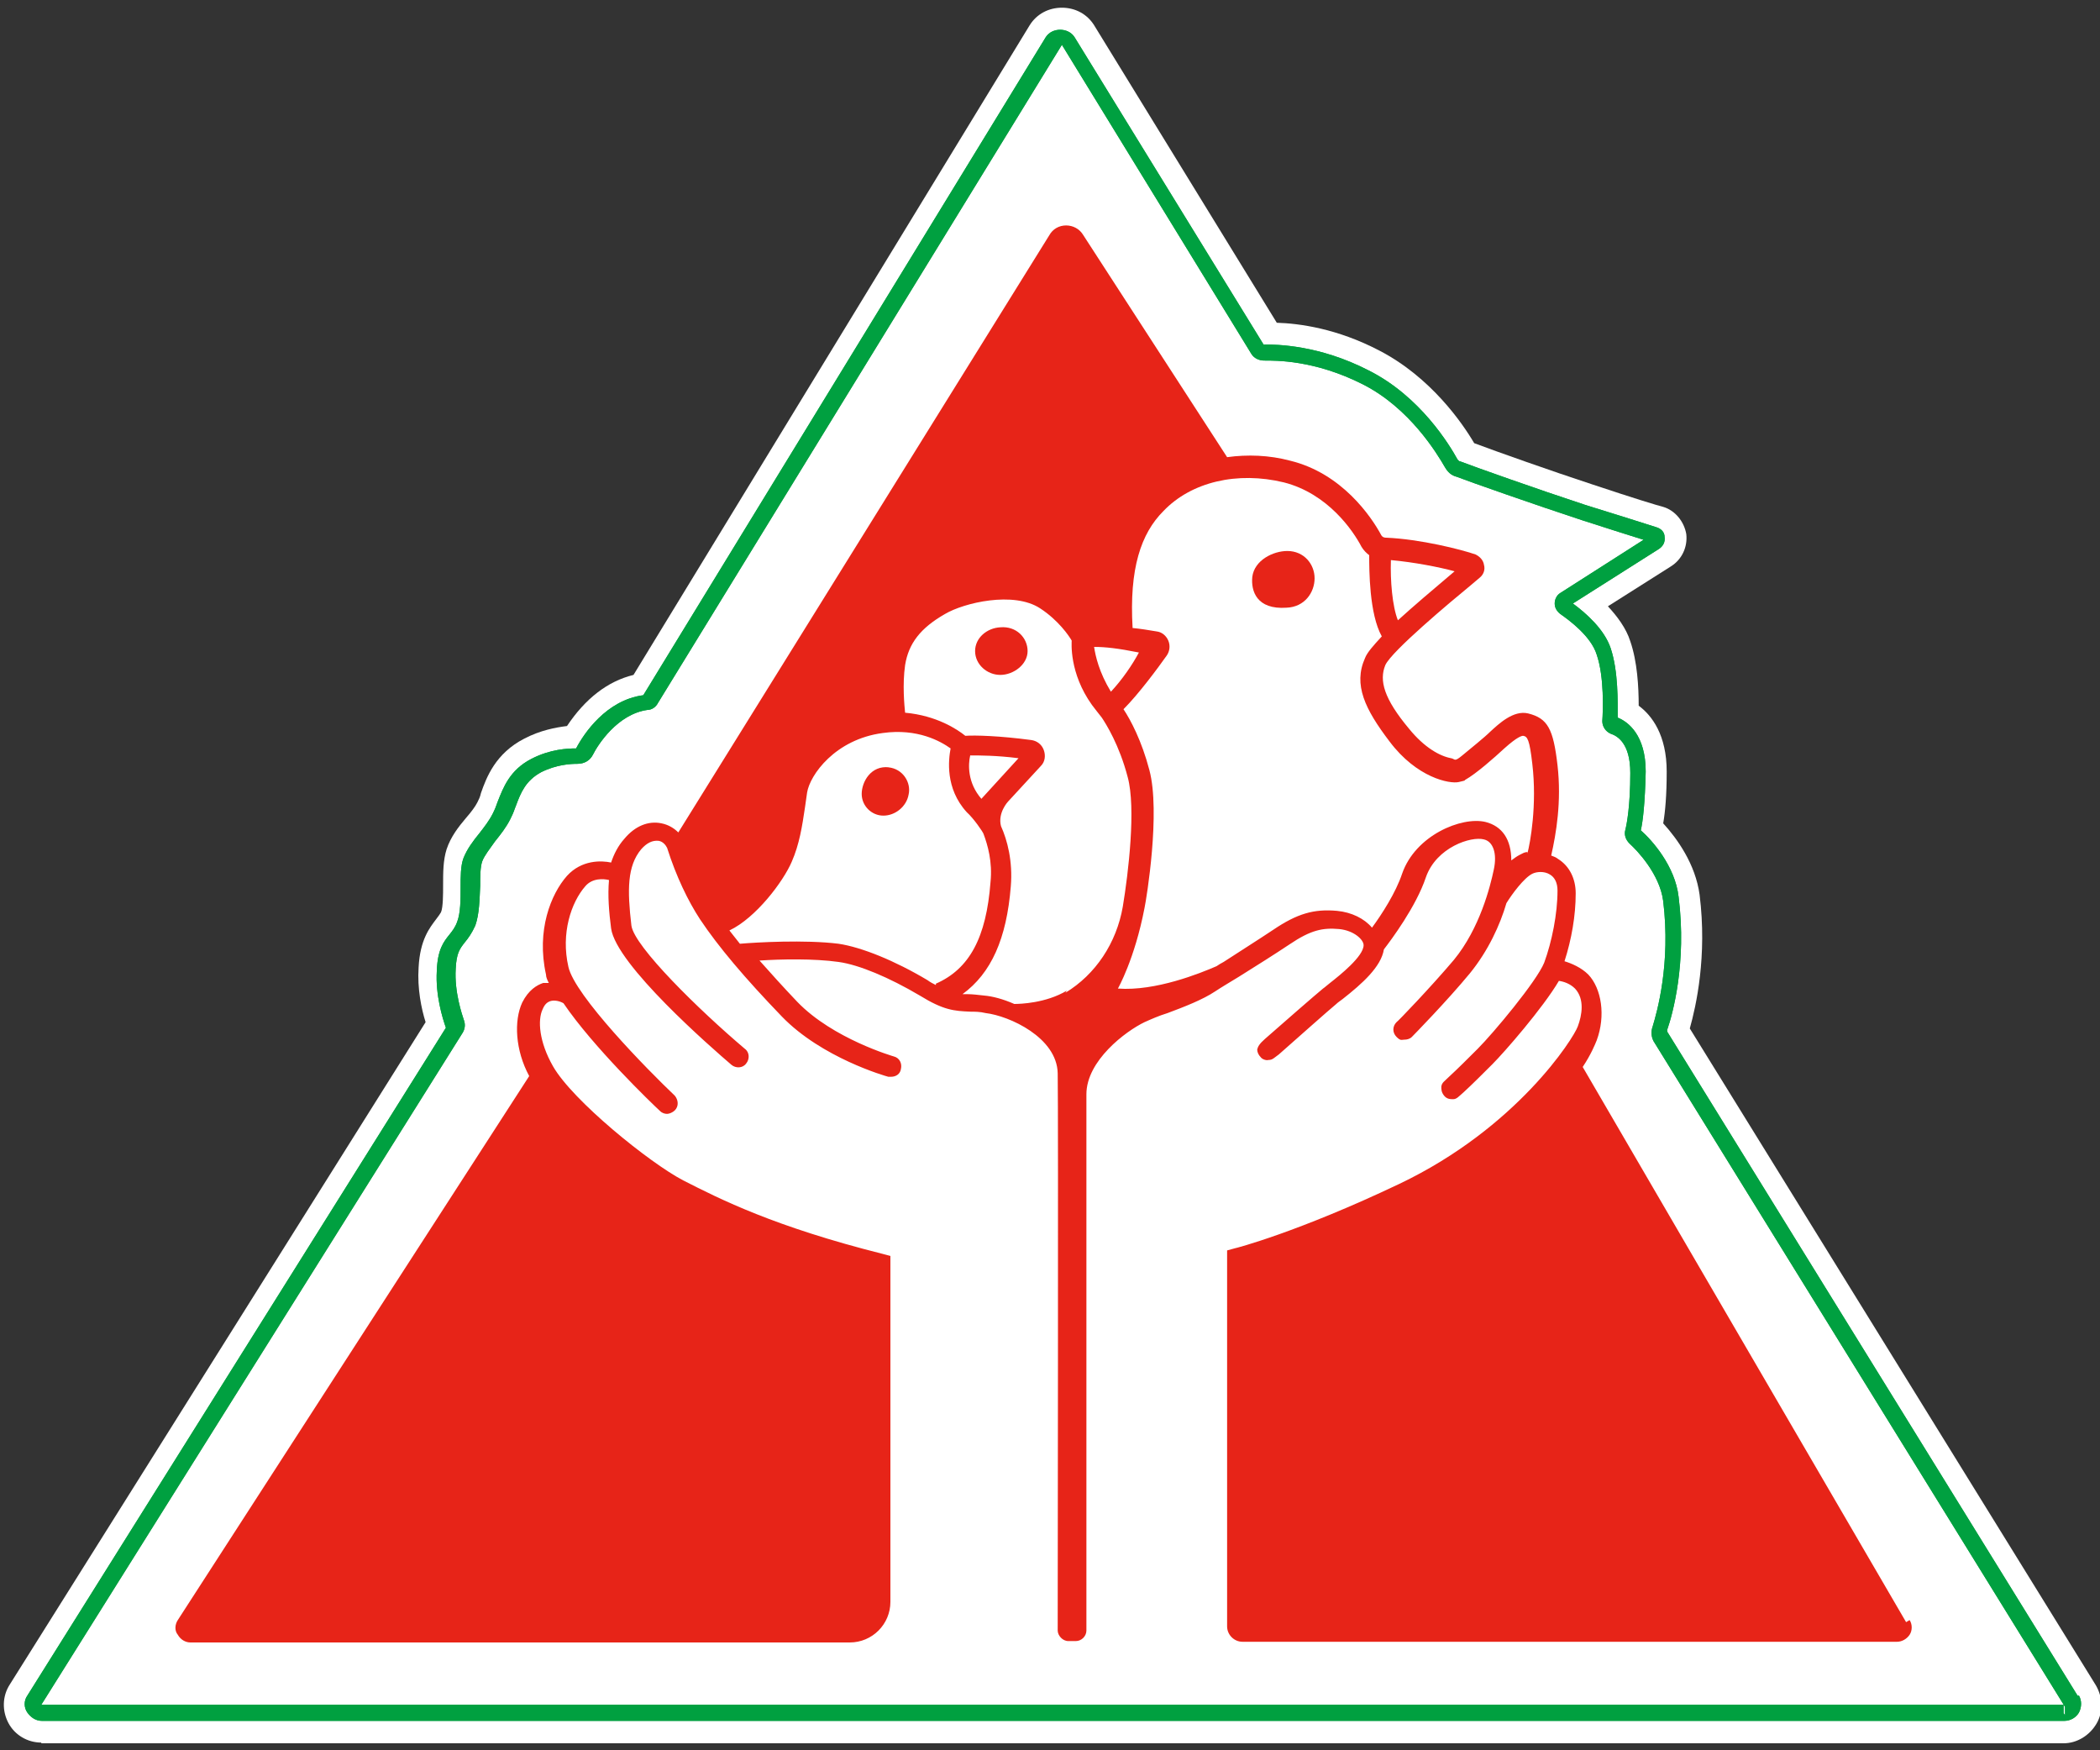 <?xml version="1.0" encoding="UTF-8"?>
<svg id="_レイヤー_1" data-name="レイヤー 1" xmlns="http://www.w3.org/2000/svg" version="1.1" viewBox="0 0 300 250">
  <rect x="0" y="0" width="300" height="250" fill="#333333" stroke="none"/>
  <defs>
    <style>
      .cls-1 {
        fill: #e72418;
      }

      .cls-1, .cls-2, .cls-3 {
        stroke-width: 0px;
      }

      .cls-2 {
        fill: #00a040;
      }

      .cls-3 {
        fill: #fff;
      }
    </style>
  </defs>
  <path class="cls-3" d="M5.9,248.9c-2,0-3.8-1.1-4.7-2.8-.9-1.7-.9-3.8.2-5.5l59.4-94.6c-.6-1.9-1.2-4.8-1-7.8.2-4,1.6-5.7,2.5-6.9.4-.5.5-.7.7-1,.3-.7.3-2.6.3-3.8,0-1.9,0-3.6.5-5.2.6-1.8,1.7-3.2,2.8-4.5.7-.8,1.3-1.6,1.6-2.2.2-.4.4-.8.5-1.3h0c.8-2.3,2.1-5.7,6.2-7.8,2.3-1.2,4.5-1.6,6.1-1.8,2.6-3.9,5.8-6.4,9.5-7.3L147.1,3.6c1-1.6,2.7-2.5,4.6-2.5s3.6.9,4.6,2.5l26.1,42.5c3.2.1,8.6.8,14.7,4,7.3,3.8,11.8,10.3,13.5,13.2,3.2,1.2,11.1,4,16.9,5.9,6,2,9.3,3,10.1,3.2,1.7.5,3,2.1,3.3,3.9.2,1.8-.6,3.6-2.2,4.6l-9,5.7c1.3,1.4,2.6,3.1,3.2,5,1,2.9,1.2,6.5,1.2,9.2,1.9,1.4,4,4.2,4,9.4,0,3.3-.2,5.7-.5,7.4,2,2.2,4.6,5.8,5.2,10.2,1.1,8.8-.5,15.9-1.4,19.1l58,93.8c1,1.7,1.1,3.8.1,5.5-1,1.7-2.8,2.8-4.7,2.8H5.9Z"/>
  <path class="cls-2" d="M296.8,242.2l-58.6-94.8c0-.1-.1-.3,0-.4.7-2,2.8-9.4,1.6-18.9-.5-4.4-3.8-8.1-5.4-9.5.3-1.3.6-3.9.7-8.4,0-5.2-2.5-7.1-4-7.7,0-2.2.1-6.6-1-9.9-.9-2.7-3.5-5-5.4-6.4l12.3-7.8c.6-.4.9-1,.8-1.7,0-.7-.5-1.2-1.2-1.4-1.6-.5-5-1.6-10.2-3.2-6.7-2.2-16-5.5-17.8-6.2-.2,0-.3-.2-.4-.3-1.1-2-5.3-9-12.7-12.7-7-3.6-13-3.7-15-3.7l-27-43.9c-.9-1.4-3.2-1.4-4.1,0l-57.5,94c-5.3.7-8.5,5.5-9.6,7.6-1.2,0-3.7.1-6.4,1.5-3.1,1.6-4,4.1-4.8,6.1-.2.6-.4,1.1-.7,1.7-.5,1-1.2,1.9-1.9,2.8-.9,1.1-1.8,2.3-2.3,3.6-.4,1.1-.4,2.6-.4,4.2,0,1.7,0,3.6-.5,4.9-.3.8-.7,1.3-1.1,1.8-.8,1-1.7,2.1-1.8,5.2-.2,3.4.8,6.7,1.3,8.1L3.9,242.2c-.5.7-.5,1.7,0,2.4s1.2,1.2,2.1,1.2h288.9c.9,0,1.7-.5,2.1-1.2.4-.8.4-1.7,0-2.4ZM294.8,244.7v-1.2H5.9l60.2-96c.3-.5.4-1.1.2-1.7-.3-.9-1.4-4.1-1.2-7.4.1-2.3.6-2.9,1.3-3.8.5-.6,1-1.3,1.5-2.4.6-1.7.6-3.8.7-5.7,0-1.3,0-2.7.3-3.5s1.1-1.8,1.8-2.8c.8-1,1.6-2,2.2-3.2s.5-1.2.8-1.9c.7-1.9,1.4-3.6,3.6-4.8,2.2-1.1,4.2-1.2,5.2-1.2,1,0,1.8-.5,2.2-1.3.7-1.4,3.5-5.8,7.8-6.4.6,0,1.2-.4,1.5-1L151.7,6.4l27.1,44.2c.4.6,1.1.9,1.8.9,1.6,0,7.2-.1,14.1,3.4,6.7,3.4,10.6,9.9,11.7,11.8.4.7.9,1.2,1.7,1.4,1.8.7,11.2,4,17.9,6.2,4,1.3,6.9,2.2,8.8,2.8l-11.9,7.6c-.5.3-.8.9-.8,1.5,0,.6.3,1.1.8,1.5,1.3.9,4.4,3.2,5.2,5.8,1.1,3.2.9,8.1.8,9.5,0,.8.5,1.5,1.2,1.8.9.3,2.8,1.3,2.8,5.6,0,4.7-.5,7.3-.7,8.1-.2.7,0,1.4.6,2,1,.9,4.3,4.3,4.8,8.2,1.1,9-.9,15.9-1.5,17.9-.3.8-.2,1.7.3,2.4l58.6,94.8v1.2Z"/>
  <path class="cls-2" d="M296.8,242.2l-58.6-94.8c0-.1-.1-.3,0-.4.7-2,2.8-9.4,1.6-18.9-.5-4.4-3.8-8.1-5.4-9.5.3-1.3.6-3.9.7-8.4,0-5.2-2.5-7.1-4-7.7,0-2.2.1-6.6-1-9.9-.9-2.7-3.5-5-5.4-6.4l12.3-7.8c.6-.4.9-1,.8-1.7,0-.7-.5-1.2-1.2-1.4-1.6-.5-5-1.6-10.2-3.2-6.7-2.2-16-5.5-17.8-6.2-.2,0-.3-.2-.4-.3-1.1-2-5.3-9-12.7-12.7-7-3.6-13-3.7-15-3.7l-27-43.9c-.9-1.4-3.2-1.4-4.1,0l-57.5,94c-5.3.7-8.5,5.5-9.6,7.6-1.2,0-3.7.1-6.4,1.5-3.1,1.6-4,4.1-4.8,6.1-.2.6-.4,1.1-.7,1.7-.5,1-1.2,1.9-1.9,2.8-.9,1.1-1.8,2.3-2.3,3.6-.4,1.1-.4,2.6-.4,4.2,0,1.7,0,3.6-.5,4.9-.3.8-.7,1.3-1.1,1.8-.8,1-1.7,2.1-1.8,5.2-.2,3.4.8,6.7,1.3,8.1L3.9,242.2c-.5.7-.5,1.7,0,2.4s1.2,1.2,2.1,1.2h288.9c.9,0,1.7-.5,2.1-1.2.4-.8.4-1.7,0-2.4ZM294.8,244.7v-1.2H5.9l60.2-96c.3-.5.4-1.1.2-1.7-.3-.9-1.4-4.1-1.2-7.4.1-2.3.6-2.9,1.3-3.8.5-.6,1-1.3,1.5-2.4.6-1.7.6-3.8.7-5.7,0-1.3,0-2.7.3-3.5s1.1-1.8,1.8-2.8c.8-1,1.6-2,2.2-3.2s.5-1.2.8-1.9c.7-1.9,1.4-3.6,3.6-4.8,2.2-1.1,4.2-1.2,5.2-1.2,1,0,1.8-.5,2.2-1.3.7-1.4,3.5-5.8,7.8-6.4.6,0,1.2-.4,1.5-1L151.7,6.4l27.1,44.2c.4.6,1.1.9,1.8.9,1.6,0,7.2-.1,14.1,3.4,6.7,3.4,10.6,9.9,11.7,11.8.4.7.9,1.2,1.7,1.4,1.8.7,11.2,4,17.9,6.2,4,1.3,6.9,2.2,8.8,2.8l-11.9,7.6c-.5.3-.8.9-.8,1.5,0,.6.3,1.1.8,1.5,1.3.9,4.4,3.2,5.2,5.8,1.1,3.2.9,8.1.8,9.5,0,.8.5,1.5,1.2,1.8.9.3,2.8,1.3,2.8,5.6,0,4.7-.5,7.3-.7,8.1-.2.7,0,1.4.6,2,1,.9,4.3,4.3,4.8,8.2,1.1,9-.9,15.9-1.5,17.9-.3.8-.2,1.7.3,2.4l58.6,94.8v1.2Z"/>
  <g>
    <path class="cls-1" d="M272.3,231.7l-46.2-79.3c1.2-1.8,1.8-3.3,2-3.8,1.3-3.5.7-7.4-1.2-9.4-1-1-2.4-1.6-3.4-1.9,1-3.1,1.6-6.5,1.6-9.7,0-2.1-.9-3.9-2.5-4.9-.4-.3-.5-.3-1-.5.7-3.1,1.5-7.7.9-12.9s-1.4-6.7-4.2-7.4c-2.1-.5-4.2,1.5-5.4,2.6-.8.8-2.8,2.4-4,3.4s-1,.5-1.6.4c-1.6-.3-3.8-1.5-6-4.2-3.6-4.3-4.3-6.9-3.4-9.1.9-2,9.4-9.1,12.2-11.4l1.3-1.1c.5-.4.8-1.1.6-1.8-.1-.7-.6-1.2-1.2-1.5-2-.7-7.9-2.2-12.8-2.4-.1,0-.5,0-.7-.4-1.4-2.6-5.6-8.8-13-10.6-3-.8-6.1-.9-9-.5l-20.6-31.8c-.5-.8-1.4-1.3-2.4-1.3h0c-1,0-1.9.5-2.4,1.4l-53,85.3c-.6-.6-1.4-1.1-2.4-1.3-1.9-.4-3.8.4-5.3,2.2-.9,1-1.5,2.2-1.9,3.4-1.4-.3-4.2-.4-6.3,1.9-2.3,2.6-4.4,7.8-3,14.1,0,.4.2.8.4,1.2-.3,0-.6,0-.8,0-.9.3-2.1,1-3,2.8-1.2,2.6-1,6.8,1,10.5,0,0,0,0,0,0l-50.2,77.7c-.4.6-.5,1.5,0,2.1.4.7,1.1,1.1,1.8,1.1h94.2c3.2,0,5.8-2.6,5.8-5.8v-49.4l-1.1-.3c-15.5-3.9-23.2-7.8-28.5-10.5-4.8-2.5-15.8-11.4-18.6-16.3-2-3.5-2.2-6.6-1.5-8.1.4-1,.9-1.1,1.1-1.2.6-.2,1.4,0,1.9.3,4.2,6.2,12.6,14.3,13.8,15.4.3.3.7.4,1,.4s.8-.2,1.1-.5c.6-.6.5-1.5,0-2.1-3.9-3.7-14.3-14.3-15.2-18.4-1.1-4.8.4-9.2,2.4-11.5,1-1.2,2.6-1.1,3.4-.9-.2,2.2,0,4.6.3,6.9.7,5.2,14.4,17.1,17.2,19.5.6.5,1.6.5,2.1-.2.5-.6.5-1.6-.2-2.1-6.5-5.5-15.8-14.6-16.2-17.6-.6-5.1-.6-8.5,1.4-10.9.8-.9,1.6-1.3,2.5-1.2.6.1,1,.6,1.2,1,1.3,4.1,3,7.6,4.7,10.2,2.6,3.9,6.4,8.4,11.7,13.9,5.7,5.9,14.8,8.5,15.2,8.6.1,0,.3,0,.4,0,.7,0,1.3-.4,1.4-1.1.2-.8-.2-1.6-1-1.8,0,0-8.7-2.5-13.8-7.8-2-2.1-3.8-4.1-5.4-5.9,3-.2,7.8-.3,11.3.2,2.9.4,7.2,2.2,11.6,4.8,3.4,2.1,4.9,2.2,7.2,2.3.6,0,1.4,0,2.2.2,3.4.4,10.2,3.5,10.3,8.6.1,4.8,0,78.9,0,79.6s.7,1.5,1.5,1.5h1.1c.8,0,1.5-.7,1.5-1.5v-76.6c0-4.8,5.6-9,8.3-10.3.9-.4,2-.9,3.3-1.3,2.4-.9,5-1.9,6.8-3.1.9-.6,2.1-1.3,3.4-2.1,2.4-1.5,5.1-3.2,7.2-4.6,3.1-2.1,4.8-2.4,7.1-2.2,2.1.2,3.5,1.5,3.5,2.3,0,1.6-3.4,4.3-4.8,5.4-.4.3-.7.6-1,.8-1.1.9-5.8,5-8.3,7.2-.8.7-1,1.1-1.1,1.5,0,.4.2.8.5,1.1.2.3.8.5,1.1.4.6,0,.8-.3,1.5-.8,2.5-2.2,7.1-6.3,8.2-7.2.2-.2.5-.4.9-.7,2.8-2.2,5.5-4.6,5.9-7.1,1-1.3,4.6-6.1,6-10.3,1.5-4.3,6.5-5.9,8.3-5.4,1.3.3,1.9,2,1.4,4.3-.5,2.4-2,8.4-5.7,12.9-3.3,3.9-8.1,8.9-8.2,8.9-.6.6-.6,1.5,0,2.1s.7.4,1.1.4.8-.1,1.1-.4c.2-.2,5-5.1,8.3-9.1,2.6-3.2,4.3-6.9,5.2-10,.8-1.3,2.5-3.6,3.7-4.2.6-.3,1.7-.4,2.5.1.7.4,1.1,1.2,1.1,2.3,0,3.3-.8,7.3-1.9,10.3-1.1,2.7-7.3,10.1-9.5,12.3-1.3,1.3-2.9,2.9-4.1,4-.7.7-1,.8-1.1,1.4,0,.4,0,.8.4,1.3.4.5.9.5,1.3.5.5,0,.8-.4,1.5-1,1.2-1.1,2.8-2.7,4.1-4,1.7-1.7,7.2-8,9.5-11.9.7.1,1.6.4,2.3,1.1,1.4,1.5,1,3.8.4,5.4-.6,1.7-8.7,14.5-25.5,22.5-14.5,6.9-23.4,9.2-23.5,9.2l-1.1.3v53.7c0,1.2,1,2.2,2.2,2.2h93.5c.7,0,1.4-.4,1.8-1,.4-.6.4-1.5,0-2.1ZM207.8,81.6c-3.2,2.7-5.9,5-8.1,7-.8-2-1.1-5.7-1-8.6,3.3.3,6.9,1,9.1,1.6ZM133.7,140.7c-.4-.2-.8-.4-1.2-.7-4.7-2.8-9.4-4.7-12.7-5.2-4.8-.6-11.8-.2-14.1,0-.5-.6-1-1.3-1.5-1.9,3.8-1.8,7.7-7,8.9-9.8,1.1-2.5,1.5-5.1,1.9-7.8.1-.7.2-1.4.3-2.1.4-2.5,4-7.6,10.8-8.5,5-.7,8.3,1.2,9.7,2.2-.3,1.6-.8,5.7,2.3,9.1,0,0,0,0,0,0,1,.9,2.3,2.8,2.4,3.1.6,1.6,1.3,4,1,6.9-.6,7.9-3,12.4-7.8,14.5ZM140.2,114.1c-2-2.3-1.9-4.9-1.6-6.2,1.3,0,3.8,0,6.9.4l-5.3,5.8ZM152.4,141.5c-3,1.8-6.7,1.9-7.5,1.9-1.6-.7-3.1-1.1-4.3-1.2-.9-.1-1.7-.2-2.4-.2-.3,0-.5,0-.7,0,4.1-3,6.3-7.9,6.9-15.4.3-3.6-.5-6.6-1.4-8.6h0c-.5-1.9,1-3.5,1-3.5l4.7-5.1c.6-.6.7-1.5.4-2.3-.3-.8-1-1.3-1.8-1.4-4.5-.6-8-.7-9.4-.6-1.1-.9-4.1-2.9-8.6-3.3-.1-1-.4-4,0-6.8.5-3.1,2.2-5.3,5.7-7.3,2.7-1.6,9.8-3.3,13.6-.8,2.6,1.7,4.1,3.9,4.5,4.6,0,.2-.4,4.6,2.9,9.2,0,0,1.3,1.7,1.4,1.8.6.9,2.5,3.9,3.7,8.5,1.2,4.4.1,13.7-.7,18.5-.9,5.2-3.9,9.7-8.2,12.3ZM156.3,92.4c1.6,0,3.4.2,6.4.8-.9,1.7-2.4,3.9-4,5.6-1.7-2.8-2.2-5.1-2.4-6.4ZM218.2,121.7c-.4,0-.7.2-1.1.4-.4.2-.8.5-1.2.8,0-3-1.3-4.9-3.7-5.5-3.4-.8-10,1.9-11.9,7.4-.9,2.7-2.9,5.8-4.3,7.7-1.1-1.3-2.9-2.2-5-2.4-3.3-.3-5.7.4-9.1,2.7-2.1,1.4-4.8,3.1-7.1,4.6-.4.2-.7.4-1,.6-2.3,1-8.7,3.6-14.1,3.2,0,0,2.4-4.2,3.8-11.5.3-1.4,2.3-13.7.7-19.7-1.1-4.2-2.7-7.2-3.7-8.7,2.2-2.2,5-6,6.2-7.7.4-.6.5-1.4.2-2.1-.3-.7-.9-1.2-1.6-1.3-1.2-.2-2.4-.4-3.5-.5-.5-8.5,1.2-13.5,4.4-16.7,4-4.2,10.6-5.7,17.2-4.1,6.3,1.6,9.9,6.9,11.1,9.2.3.5.7.9,1.1,1.2,0,2.1,0,8.4,1.8,11.6-1.2,1.3-2.1,2.3-2.4,3.1-1.7,3.8,0,7.3,3.5,11.9,3.9,5.2,8.6,6.1,9.9,5.8s.7-.2.9-.3c1.6-.9,4.2-3.2,5.6-4.5,1.9-1.7,2.5-1.8,2.7-1.8.6.1.9.5,1.3,4,.7,5.9-.3,11.3-.7,12.8Z"/>
    <path class="cls-1" d="M183.9,78.7c-2,0-4.7,1.3-5,3.7-.2,2,.6,4.7,4.9,4.4,2.6-.1,4-2.2,4-4.2s-1.5-3.9-3.9-3.9Z"/>
    <path class="cls-1" d="M142.9,89.6c-1.9.1-3.6,1.5-3.6,3.4s1.7,3.4,3.6,3.4,3.9-1.5,3.9-3.4-1.6-3.6-3.9-3.4Z"/>
    <path class="cls-1" d="M127,109.6c-2.6-.3-3.9,2.1-3.9,3.8s1.4,3.1,3.1,3.1,3.3-1.3,3.6-3c.4-1.7-.8-3.7-2.9-3.9Z"/>
  </g>
</svg>